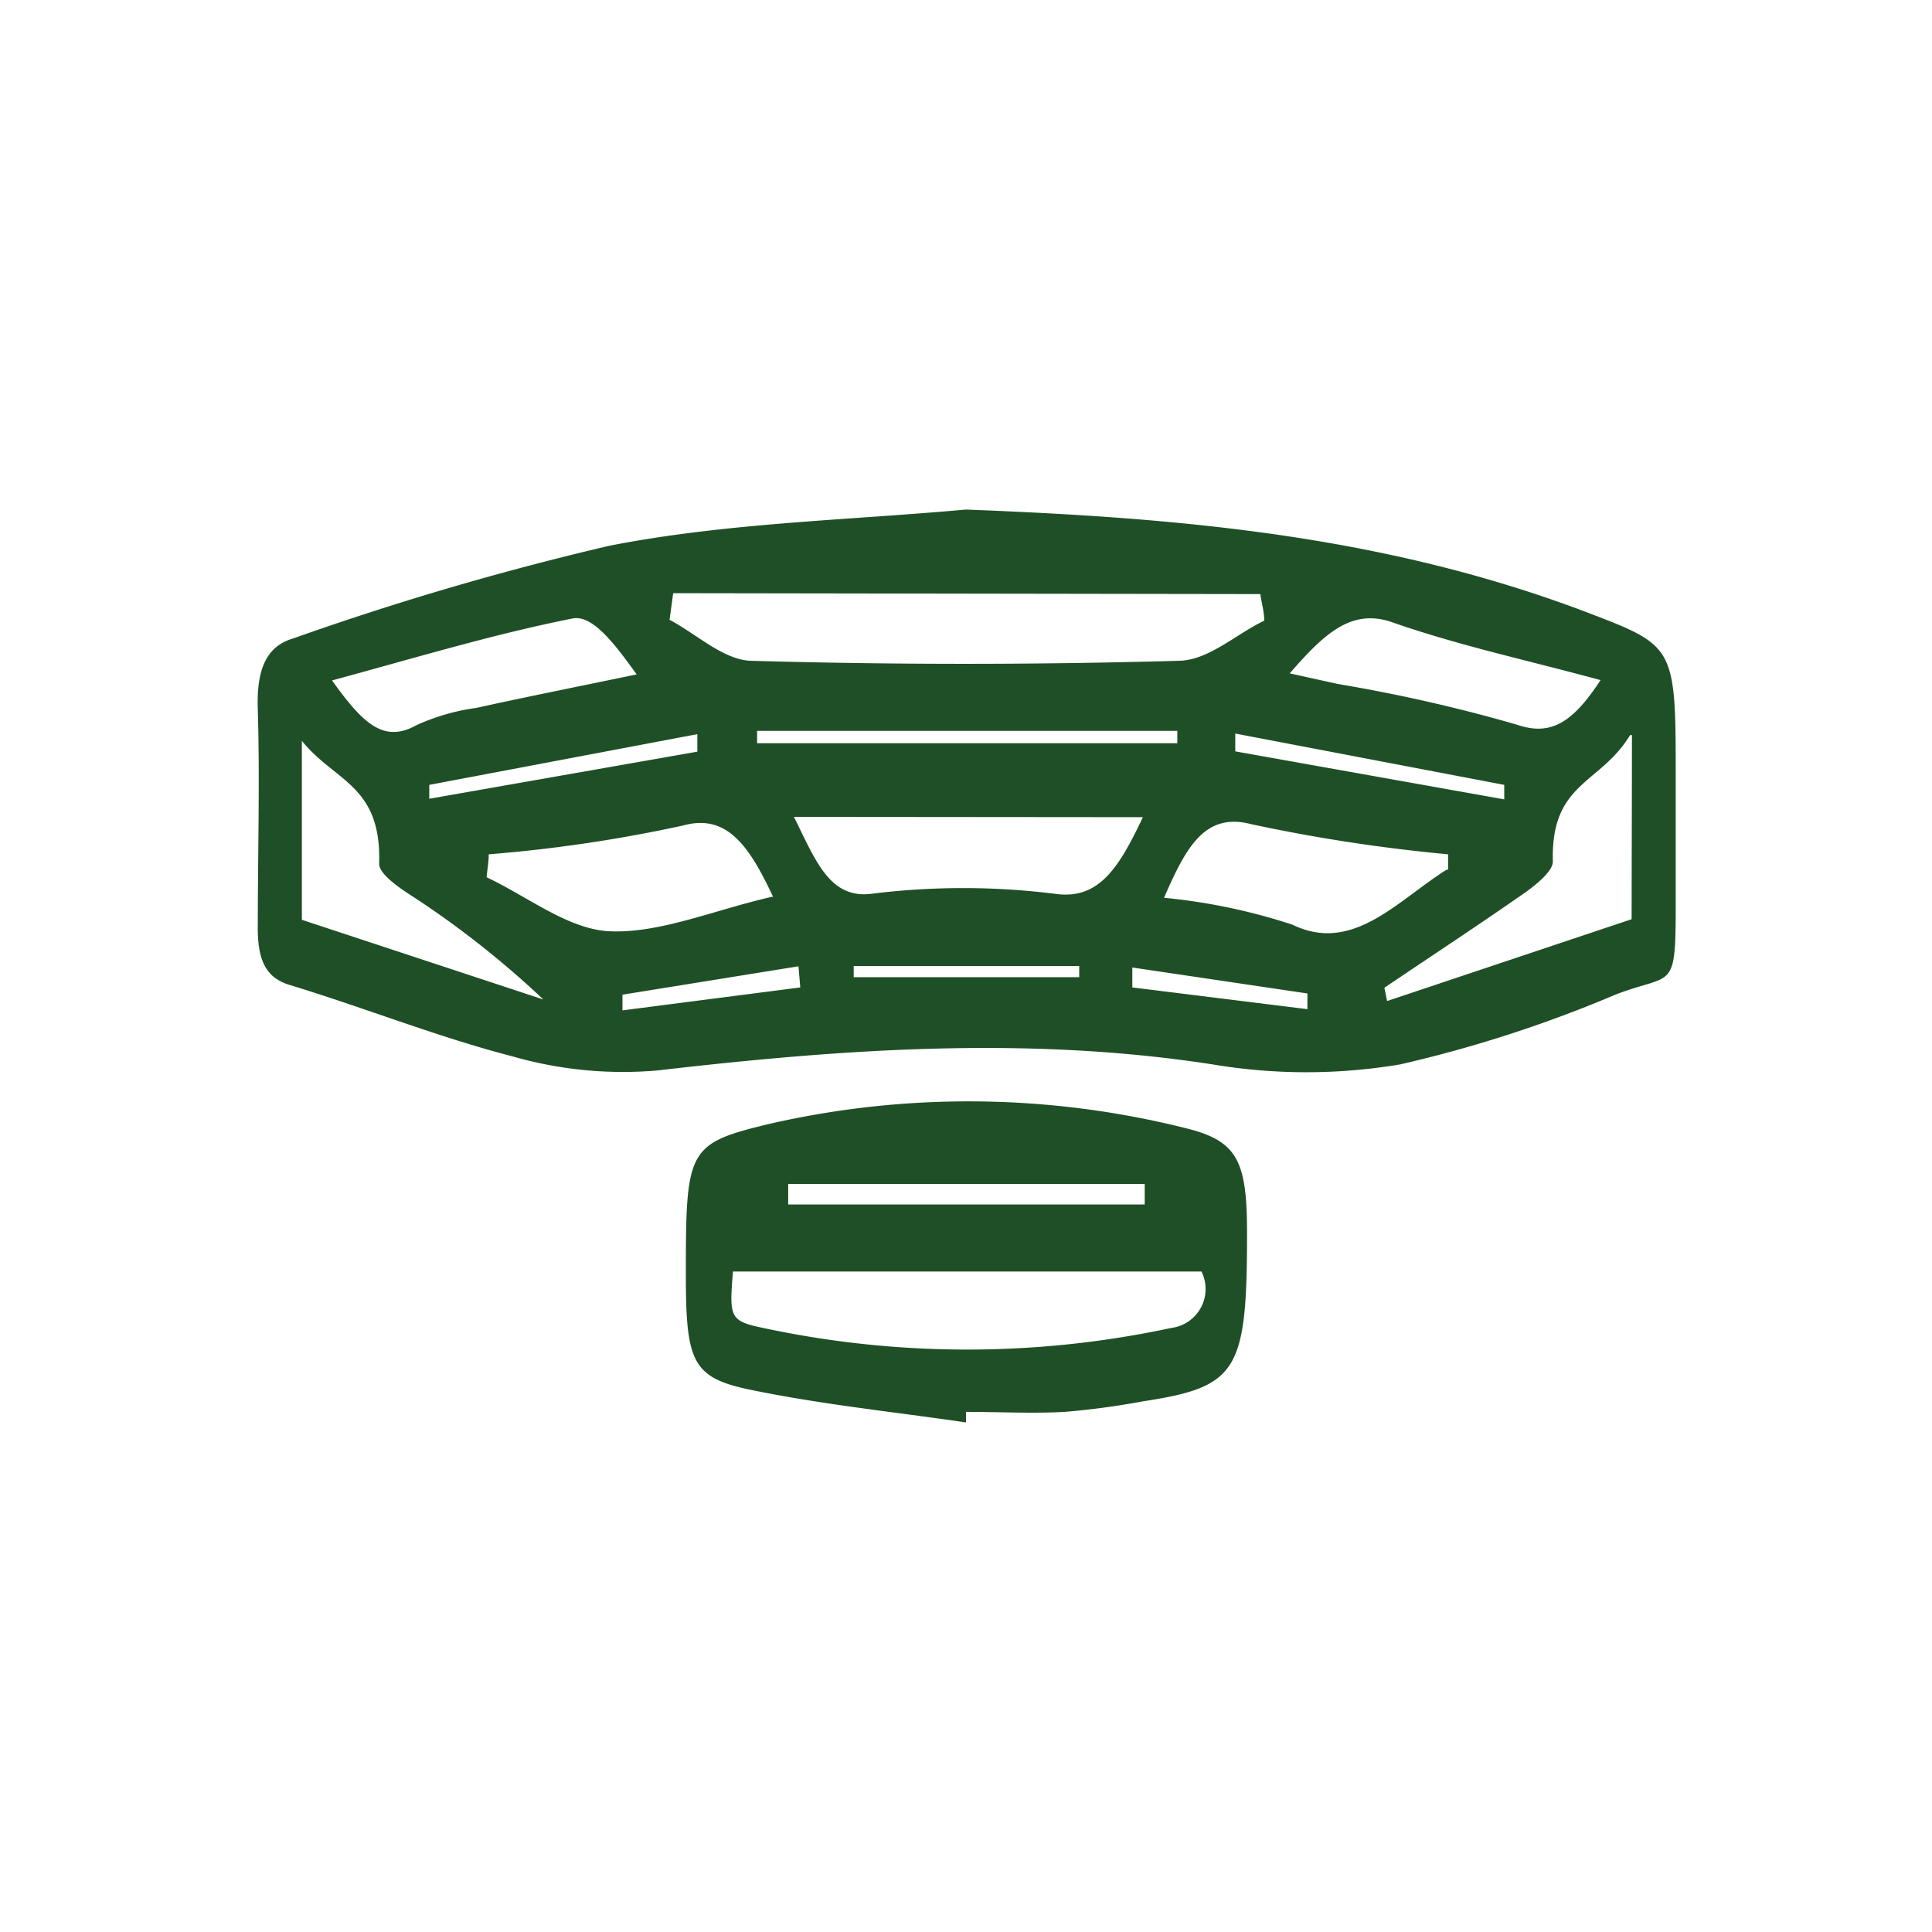 <svg id="Layer_1" data-name="Layer 1" xmlns="http://www.w3.org/2000/svg" viewBox="0 0 64 64"><defs><style>.cls-1{fill:#1f4f26;}</style></defs><path class="cls-1" d="M32,16.88c7,.27,13.84.84,20.61,3.42,2.9,1.11,2.9,1.12,2.9,5.52V29c0,4.05.09,3.14-2,3.95a42.59,42.59,0,0,1-7.13,2.31,18.76,18.76,0,0,1-6.21,0c-6.14-.95-12.26-.51-18.39.2A13.23,13.23,0,0,1,17,35c-2.48-.64-4.93-1.62-7.4-2.37-.79-.24-1.08-.81-1.06-2,0-2.37.07-4.75,0-7.12-.05-1.4.32-2.11,1.17-2.36a98.13,98.13,0,0,1,10.47-3.07C24.06,17.32,28,17.24,32,16.88Zm-9.7,2.77-.12.88c.9.48,1.8,1.34,2.71,1.36q7.07.2,14.13,0c1,0,1.9-.87,2.86-1.33,0-.29-.09-.59-.13-.88Zm4,7.41c.72,1.45,1.18,2.71,2.55,2.55a24.5,24.5,0,0,1,6.11,0c1.44.2,2.1-.85,2.9-2.54Zm-.69,2.65c-.8-1.71-1.54-2.77-3-2.36a48.26,48.26,0,0,1-6.42.95c0,.26-.05.51-.07.76,1.36.64,2.71,1.73,4.08,1.79C21.87,30.92,23.64,30.15,25.56,29.71Zm22.36-.9V28.3a55.56,55.56,0,0,1-6.53-1c-1.54-.4-2.16.79-2.88,2.44a19.65,19.65,0,0,1,4.25.89C44.81,31.6,46.27,29.85,47.92,28.81ZM10,24.54v5.93l8,2.64a31,31,0,0,0-4.54-3.55c-.34-.23-.91-.64-.9-.95C12.64,26,11.09,25.9,10,24.54Zm44-.19C53,26,51.37,25.9,51.44,28.54c0,.32-.54.75-.88,1-1.56,1.09-3.13,2.12-4.7,3.18l.09.44,8.1-2.71C54.05,28.44,54.06,26.68,54.06,24.35ZM11,22.54c1,1.4,1.7,2.09,2.78,1.49a7.08,7.08,0,0,1,2-.58c1.77-.39,3.54-.74,5.31-1.11-.68-.94-1.45-2-2.13-1.85C16.38,21,13.8,21.78,11,22.54Zm31.74-.23,1.59.35A52.84,52.84,0,0,1,50.23,24c1.1.38,1.83,0,2.79-1.47-2.46-.67-4.72-1.15-6.94-1.93C44.75,20.16,43.86,21,42.72,22.31Zm-17.66,1.9,0,.41H39v-.41ZM28.28,32v.37h7.47V32Zm12.64-7.7c0,.2,0,.4,0,.59l8.91,1.59,0-.48Zm-17.82.6v-.58L14.22,26c0,.16,0,.31,0,.46Zm3.41,7.81-.06-.7-5.83.94,0,.52Zm11-.66c0,.22,0,.44,0,.66l5.8.72,0-.52Z"/><path class="cls-1" d="M32,47.12c-2.38-.35-4.76-.59-7.13-1.08-1.94-.4-2.15-.92-2.15-3.82,0-4.17.05-4.34,2.81-5a29.58,29.58,0,0,1,13.78.16c1.68.42,2,1.08,2,3.46,0,4.59-.31,5.1-3.44,5.58a26.13,26.13,0,0,1-2.6.35c-1.09.06-2.18,0-3.27,0Zm-7.72-5c-.12,1.51-.12,1.64,1,1.87a32.26,32.26,0,0,0,13.52,0,1.3,1.3,0,0,0,1-1.87Zm13.64-2.22v-.68H26.11v.68Z"/></svg>